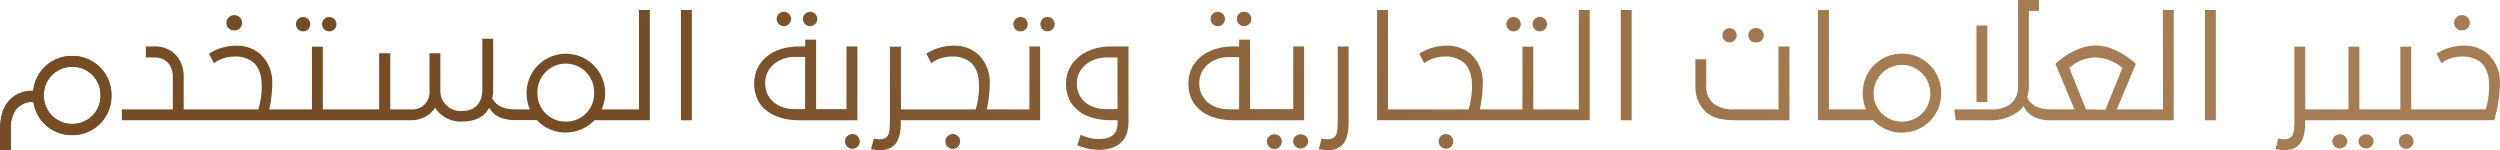 <svg xmlns="http://www.w3.org/2000/svg" xmlns:xlink="http://www.w3.org/1999/xlink" width="478.428" height="28.73" viewBox="0 0 478.428 28.73">
    <defs>
        <linearGradient id="linear-gradient" x1="16.669" y1="-2.581" x2="5.445" y2="-.461" gradientUnits="objectBoundingBox">
            <stop offset="0" stop-color="#a67c52"/>
            <stop offset="1" stop-color="#754c24"/>
        </linearGradient>
        <linearGradient id="linear-gradient-2" x1="103.535" y1="-16.414" x2="23.769" y2="-3.307" xlink:href="#linear-gradient"/>
        <linearGradient id="linear-gradient-3" x1="108.642" y1="-16.771" x2="21.303" y2="-2.825" xlink:href="#linear-gradient"/>
        <linearGradient id="linear-gradient-4" x1="106.858" y1="-16.486" x2="19.518" y2="-2.541" xlink:href="#linear-gradient"/>
        <linearGradient id="linear-gradient-5" x1="3.298" y1="-1.312" x2=".929" y2=".319" xlink:href="#linear-gradient"/>
        <linearGradient id="linear-gradient-6" x1="109.154" y1="-1.211" x2="-5.899" y2=".601" xlink:href="#linear-gradient"/>
        <linearGradient id="linear-gradient-7" x1="75.839" y1="-11.537" x2="-11.5" y2="2.408" xlink:href="#linear-gradient"/>
        <linearGradient id="linear-gradient-8" x1="74.051" y1="-11.252" x2="-13.288" y2="2.693" xlink:href="#linear-gradient"/>
        <linearGradient id="linear-gradient-9" x1="70.955" y1="-10.759" x2="-14.511" y2="2.892" xlink:href="#linear-gradient"/>
        <linearGradient id="linear-gradient-10" x1="10.838" y1="-1.565" x2="-1.272" y2=".913" xlink:href="#linear-gradient"/>
        <linearGradient id="linear-gradient-11" x1="64.266" y1="-9.69" x2="-21.2" y2="3.959" xlink:href="#linear-gradient"/>
        <linearGradient id="linear-gradient-12" x1="57.937" y1="-8.682" x2="-29.401" y2="5.269" xlink:href="#linear-gradient"/>
        <linearGradient id="linear-gradient-13" x1="5.952" y1="-1.011" x2="-1.443" y2=".9" xlink:href="#linear-gradient"/>
        <linearGradient id="linear-gradient-14" x1="59.777" y1="-8.968" x2="-27.562" y2="4.978" xlink:href="#linear-gradient"/>
        <linearGradient id="linear-gradient-15" x1="13.071" y1="-.702" x2="-6.938" y2="1.231" xlink:href="#linear-gradient"/>
        <linearGradient id="linear-gradient-16" x1="46.285" y1="-6.818" x2="-41.055" y2="7.127" xlink:href="#linear-gradient"/>
        <linearGradient id="linear-gradient-17" x1="44.501" y1="-6.534" x2="-42.84" y2="7.413" xlink:href="#linear-gradient"/>
        <linearGradient id="linear-gradient-18" x1="5.998" y1="-.714" x2="-4.782" y2="1.765" xlink:href="#linear-gradient"/>
        <linearGradient id="linear-gradient-19" x1="39.824" y1="-6.188" x2="-42.983" y2="7.908" xlink:href="#linear-gradient"/>
        <linearGradient id="linear-gradient-20" x1="41.951" y1="-6.247" x2="-41.724" y2="7.347" xlink:href="#linear-gradient"/>
        <linearGradient id="linear-gradient-21" x1="19.162" y1="-.354" x2="-22.896" y2="1.572" xlink:href="#linear-gradient"/>
        <linearGradient id="linear-gradient-22" x1="31.399" y1="-4.44" x2="-54.067" y2="9.211" xlink:href="#linear-gradient"/>
        <linearGradient id="linear-gradient-23" x1="24.414" y1="-3.322" x2="-62.931" y2="10.629" xlink:href="#linear-gradient"/>
        <linearGradient id="linear-gradient-24" x1="26.201" y1="-3.606" x2="-61.138" y2="10.339" xlink:href="#linear-gradient"/>
        <linearGradient id="linear-gradient-25" x1="2.399" y1="-.085" x2="-3.482" y2="1.728" xlink:href="#linear-gradient"/>
        <linearGradient id="linear-gradient-26" x1="24.837" y1=".117" x2="-90.217" y2="1.929" xlink:href="#linear-gradient"/>
        <linearGradient id="linear-gradient-27" x1="9.151" y1="-.984" x2="-72.054" y2="12.962" xlink:href="#linear-gradient"/>
        <linearGradient id="linear-gradient-28" x1="2.148" y1=".251" x2="-11.147" y2="2.958" xlink:href="#linear-gradient"/>
        <linearGradient id="linear-gradient-29" x1="10.905" y1="-1.268" x2="-71.132" y2="12.677" xlink:href="#linear-gradient"/>
        <linearGradient id="linear-gradient-30" x1=".646" y1=".453" x2="-9.502" y2="2.083" xlink:href="#linear-gradient"/>
        <linearGradient id="linear-gradient-31" x1="-7.096" y1=".672" x2="-122.15" y2="3.282" xlink:href="#linear-gradient"/>
        <linearGradient id="linear-gradient-32" x1="-.24" y1=".758" x2="-5.94" y2="2.417" xlink:href="#linear-gradient"/>
        <linearGradient id="linear-gradient-33" x1="-27.577" y1=".942" x2="-142.631" y2="2.754" xlink:href="#linear-gradient"/>
        <linearGradient id="linear-gradient-34" x1="-28.973" y1="5.522" x2="-111.782" y2="19.616" xlink:href="#linear-gradient"/>
        <linearGradient id="linear-gradient-35" x1="-27.467" y1="5.254" x2="-110.85" y2="19.401" xlink:href="#linear-gradient"/>
        <linearGradient id="linear-gradient-36" x1="-32.596" y1="5.78" x2="-118.063" y2="19.429" xlink:href="#linear-gradient"/>
        <linearGradient id="linear-gradient-37" x1="-35.033" y1="6.36" x2="-114.803" y2="19.474" xlink:href="#linear-gradient"/>
        <linearGradient id="linear-gradient-38" x1="-1.615" y1="1.097" x2="-7.184" y2="3.008" xlink:href="#linear-gradient"/>
        <style>
            .cls-2{fill:url(#linear-gradient)}.cls-3{fill:url(#linear-gradient-2)}.cls-4{fill:url(#linear-gradient-3)}.cls-5{fill:url(#linear-gradient-4)}.cls-6{fill:url(#linear-gradient-5)}.cls-7{fill:url(#linear-gradient-6)}.cls-8{fill:url(#linear-gradient-7)}.cls-9{fill:url(#linear-gradient-8)}.cls-10{fill:url(#linear-gradient-9)}.cls-11{fill:url(#linear-gradient-10)}.cls-12{fill:url(#linear-gradient-11)}.cls-13{fill:url(#linear-gradient-12)}.cls-14{fill:url(#linear-gradient-13)}.cls-15{fill:url(#linear-gradient-14)}.cls-16{fill:url(#linear-gradient-15)}.cls-17{fill:url(#linear-gradient-16)}.cls-18{fill:url(#linear-gradient-17)}.cls-19{fill:url(#linear-gradient-18)}.cls-20{fill:url(#linear-gradient-19)}.cls-21{fill:url(#linear-gradient-20)}.cls-22{fill:url(#linear-gradient-21)}.cls-23{fill:url(#linear-gradient-22)}.cls-24{fill:url(#linear-gradient-23)}.cls-25{fill:url(#linear-gradient-24)}.cls-26{fill:url(#linear-gradient-25)}.cls-27{fill:url(#linear-gradient-26)}.cls-28{fill:url(#linear-gradient-27)}.cls-29{fill:url(#linear-gradient-28)}.cls-30{fill:url(#linear-gradient-29)}.cls-31{fill:url(#linear-gradient-30)}.cls-32{fill:url(#linear-gradient-31)}.cls-33{fill:url(#linear-gradient-32)}.cls-34{fill:url(#linear-gradient-33)}.cls-35{fill:url(#linear-gradient-34)}.cls-36{fill:url(#linear-gradient-35)}.cls-37{fill:url(#linear-gradient-36)}.cls-38{fill:url(#linear-gradient-37)}.cls-39{fill:url(#linear-gradient-38)}
        </style>
    </defs>
    <g id="Asset_1" data-name="Asset 1" style="isolation:isolate">
        <g id="Layer_2" data-name="Layer 2">
            <g id="Layer_1" data-name="Layer 1">
                <path id="Path_776" data-name="Path 776" class="cls-2" d="M13.73 10.71a7.39 7.39 0 0 0-7.36 6.68h-.18a5.77 5.77 0 0 0-4.47 1.9C.57 20.59 0 22.36 0 25.12v3.61h2.08v-4a5.87 5.87 0 0 1 1-3.82 4.13 4.13 0 0 1 3.25-1.41h.07a7.39 7.39 0 0 0 7.33 6.35 7.44 7.44 0 0 0 7.59-7.52 7.44 7.44 0 0 0-7.59-7.62zm0 13a5.34 5.34 0 0 1-5.33-5.43 5.34 5.34 0 0 1 5.33-5.49 5.34 5.34 0 0 1 5.51 5.49 5.34 5.34 0 0 1-5.51 5.43z"/>
                <path id="Path_777" data-name="Path 777" class="cls-3" d="M44.85 5.8a1.4 1.4 0 0 0 1.48-1.41 1.5 1.5 0 1 0-3 0 1.4 1.4 0 0 0 1.52 1.41z"/>
                <path id="Path_778" data-name="Path 778" class="cls-4" d="M58.06 6a1.37 1.37 0 1 0-1.019-.39A1.37 1.37 0 0 0 58.06 6z"/>
                <path id="Path_779" data-name="Path 779" class="cls-5" d="M63.08 6a1.37 1.37 0 1 0-1.025-.386A1.37 1.37 0 0 0 63.08 6z"/>
                <path id="Path_780" data-name="Path 780" class="cls-6" d="M122.28 20.93h-7.15a7.52 7.52 0 1 0-14.36-3.07 8 8 0 0 0 .63 3.07h-2.7c-2.42 0-3.7-.7-4.5-2.08a8.87 8.87 0 0 0 .18-2V7.41H92.3v9.83c0 2.36-1.3 4-3.87 4a3.86 3.86 0 0 1-4.16-3.64v-7.41h-2.08v7.2a3.24 3.24 0 0 1-3.51 3.54h-4V10.19h-2.12v10.74H61.78v-12H59.7v12h-8.17A24 24 0 0 0 52.1 16a7.29 7.29 0 0 0-2.26-5.62 6.81 6.81 0 0 0-4.5-1.63A9.8 9.8 0 0 0 40 10.27l.94 1.82a6.68 6.68 0 0 1 4-1.27 5.39 5.39 0 0 1 3.54 1.11c1.38 1.2 1.61 3.07 1.61 4.68a15.2 15.2 0 0 1-.65 4.32H35.15v-6.11a6.28 6.28 0 0 0-1.32-4.11 5.4 5.4 0 0 0-4.37-1.82h-1.54V11h1.82a3.38 3.38 0 0 1 2.55 1.17 4.16 4.16 0 0 1 .78 2.76v6h-9.75V23h55.36a5.44 5.44 0 0 0 4.6-2.39 5.73 5.73 0 0 0 5.15 2.65c2.47 0 4.26-.86 5.2-2.65.63 1.12 1.79 2.24 4.54 2.37h4.58a7.32 7.32 0 0 0 5.44 2.37 7.62 7.62 0 0 0 5.59-2.35h10.58V1.92h-2.08zm-14.09 2.34a5.35 5.35 0 0 1-5.34-5.43 5.43 5.43 0 1 1 10.85 0 5.34 5.34 0 0 1-5.51 5.43z"/>
                <path id="Rectangle_31" data-name="Rectangle 31" class="cls-7" transform="translate(130.31 1.92)" d="M0 0h2.08v21.09H0z"/>
                <path id="Path_781" data-name="Path 781" class="cls-8" d="M150.07 5a1.37 1.37 0 1 0-1.011-.383A1.37 1.37 0 0 0 150.07 5z"/>
                <path id="Path_782" data-name="Path 782" class="cls-9" d="M155.09 5a1.37 1.37 0 1 0-1.011-.383A1.37 1.37 0 0 0 155.09 5z"/>
                <path id="Path_783" data-name="Path 783" class="cls-10" d="M163 25.66a1.41 1.41 0 1 0 1.05.344 1.4 1.4 0 0 0-1.05-.344z"/>
                <path id="Path_784" data-name="Path 784" class="cls-11" d="M164.08 8.89H162v12h-5.82V7.59h-2.08v1.3h-1.2c-5.22 0-8.58 3-8.58 7.07 0 4.92 4 7.05 8.58 7.05h11.18zm-10 12h-2c-3.12 0-5.65-1.82-5.65-5s2.81-5 5.65-5h2z"/>
                <path id="Path_785" data-name="Path 785" class="cls-12" d="M182.26 25.66a1.41 1.41 0 1 0 1.018.363 1.4 1.4 0 0 0-1.018-.363z"/>
                <path id="Path_786" data-name="Path 786" class="cls-13" d="M200.38 3.25a1.37 1.37 0 1 0 1.46 1.35 1.39 1.39 0 0 0-1.46-1.35z"/>
                <path id="Path_787" data-name="Path 787" class="cls-14" d="M197 20.93h-8.16a24 24 0 0 0 .57-4.94 7.29 7.29 0 0 0-2.26-5.62 6.83 6.83 0 0 0-4.5-1.63 9.8 9.8 0 0 0-5.38 1.53l.94 1.82a6.68 6.68 0 0 1 4-1.27 5.41 5.41 0 0 1 3.54 1.11c1.37 1.2 1.61 3.07 1.61 4.68a15.2 15.2 0 0 1-.65 4.32h-14.3v-12h-2.11v14.52c0 2.37-.39 3.2-2 3.2a3.78 3.78 0 0 1-1.06-.15l-.55 2a6.55 6.55 0 0 0 1.69.23c3 0 4-2 4-5.28V23h26.67V8.89H197z"/>
                <path id="Path_788" data-name="Path 788" class="cls-15" d="M195.36 6a1.37 1.37 0 1 0-1.011-.383A1.37 1.37 0 0 0 195.36 6z"/>
                <path id="Path_789" data-name="Path 789" class="cls-16" d="M204 16c0 4.92 4 7 8.61 7h1.25v.6c0 2.18-1.33 3-3.56 3a7.73 7.73 0 0 1-3.49-.81l-.65 2a10.83 10.83 0 0 0 4 .88c4.06 0 5.8-2.08 5.8-5.33V8.89h-3.36c-5.15 0-8.6 3.11-8.6 7.11zm9.86 4.89h-2.11c-3.12 0-5.67-1.74-5.67-4.89s2.79-5 5.67-5h2.11z"/>
                <path id="Path_790" data-name="Path 790" class="cls-17" d="M233.11 5a1.37 1.37 0 1 0-1.011-.383A1.37 1.37 0 0 0 233.11 5z"/>
                <path id="Path_791" data-name="Path 791" class="cls-18" d="M238.13 5a1.38 1.38 0 1 0-1.008-.386A1.37 1.37 0 0 0 238.13 5z"/>
                <path id="Path_792" data-name="Path 792" class="cls-19" d="M249.57 23V8.89h-2.08v12h-8.27V7.59h-2.08v1.3H236c-5.23 0-8.58 3-8.58 7.07 0 4.92 4 7.05 8.58 7.05h13.62zm-12.43-2.08h-2c-3.12 0-5.64-1.82-5.64-5s2.8-5 5.64-5h2z"/>
                <path id="Path_793" data-name="Path 793" class="cls-20" d="M248.89 25.71a1.39 1.39 0 0 0-1.43 1.38 1.45 1.45 0 0 0 2.89 0 1.39 1.39 0 0 0-1.46-1.38z"/>
                <path id="Path_794" data-name="Path 794" class="cls-21" d="M243.88 25.71a1.38 1.38 0 0 0-1.43 1.38 1.43 1.43 0 1 0 2.86 0 1.39 1.39 0 0 0-1.43-1.38z"/>
                <path id="Path_795" data-name="Path 795" class="cls-22" d="M256 23.45c0 2.37-.39 3.2-2 3.2a3.89 3.89 0 0 1-1.07-.15l-.54 2a6.55 6.55 0 0 0 1.69.23c3 0 4-2 4-5.28V8.89H256z"/>
                <path id="Path_796" data-name="Path 796" class="cls-23" d="M276.64 25.66a1.4 1.4 0 1 0 1.48 1.34 1.42 1.42 0 0 0-1.48-1.34z"/>
                <path id="Path_797" data-name="Path 797" class="cls-24" d="M294.73 6a1.38 1.38 0 1 0-1.016-.393A1.37 1.37 0 0 0 294.73 6z"/>
                <path id="Path_798" data-name="Path 798" class="cls-25" d="M289.71 6a1.37 1.37 0 1 0-1.011-.383A1.37 1.37 0 0 0 289.71 6z"/>
                <path id="Path_799" data-name="Path 799" class="cls-26" d="M302.14 20.93h-8.71v-12h-2.08v12h-8.16a24 24 0 0 0 .57-4.94 7.29 7.29 0 0 0-2.26-5.62 6.85 6.85 0 0 0-4.5-1.63 9.8 9.8 0 0 0-5.38 1.53l.93 1.82a6.7 6.7 0 0 1 4-1.27 5.36 5.36 0 0 1 3.53 1.11c1.38 1.2 1.62 3.07 1.62 4.68a15.2 15.2 0 0 1-.65 4.32h-15.44v-19h-2.08V23h40.69V1.92h-2.08z"/>
                <path id="Rectangle_32" data-name="Rectangle 32" class="cls-27" transform="translate(310.17 1.92)" d="M0 0h2.08v21.09H0z"/>
                <path id="Path_800" data-name="Path 800" class="cls-28" d="M336.07 8.11a1.37 1.37 0 0 0 1.46-1.38 1.39 1.39 0 0 0-1.46-1.35 1.37 1.37 0 1 0 0 2.73z"/>
                <path id="Path_801" data-name="Path 801" class="cls-29" d="M340.36 20.93h-8.45a6.38 6.38 0 0 1-4-1.09 4.29 4.29 0 0 1-1.38-3.56v-4.94h-2.08v5.25a6.62 6.62 0 0 0 1.85 4.7c1.43 1.28 3 1.72 5.95 1.72h10.2V8.89h-2.11z"/>
                <path id="Path_802" data-name="Path 802" class="cls-30" d="M331.05 8.11a1.36 1.36 0 1 0-1.015-.38 1.37 1.37 0 0 0 1.015.38z"/>
                <path id="Path_803" data-name="Path 803" class="cls-31" d="M363.89 10.27a7.45 7.45 0 0 0-7.41 7.59 8 8 0 0 0 .62 3.07H350v-19h-2.1V23h10.56a7.32 7.32 0 0 0 5.43 2.37 7.44 7.44 0 0 0 7.59-7.52 7.44 7.44 0 0 0-7.59-7.58zm0 13a5.34 5.34 0 0 1-5.33-5.43 5.42 5.42 0 1 1 10.84 0 5.34 5.34 0 0 1-5.51 5.43z"/>
                <path id="Rectangle_33" data-name="Rectangle 33" class="cls-32" transform="translate(378.24 4.89)" d="M0 0h2.08v14.64H0z"/>
                <path id="Path_804" data-name="Path 804" class="cls-33" d="M413.94 20.93h-8.84l3.64-8.71c-2.21-2-5-3.51-7.7-3.51s-5.53 1.53-7.69 3.51l3.65 8.71h-4.47c-2.49 0-3.79-.75-4.6-2.26a7.52 7.52 0 0 0 .34-2.21V2.08h1.92V0h-4v16.46a4.12 4.12 0 0 1-1.38 3.4 5.63 5.63 0 0 1-3.61 1.07H374l.26 2.08h6.14a9 9 0 0 0 5.95-1.74 4.49 4.49 0 0 0 .88-1c.62 1.23 1.72 2.6 4.76 2.75h24V1.92h-2.08zm-14.74 0L396 13a7.6 7.6 0 0 1 5-2 8.27 8.27 0 0 1 5.17 2l-3.25 8z"/>
                <path id="Rectangle_34" data-name="Rectangle 34" class="cls-34" transform="translate(421.97 1.92)" d="M0 0h2.08v21.09H0z"/>
                <path id="Path_805" data-name="Path 805" class="cls-35" d="M452.78 25.71a1.39 1.39 0 0 0-1.43 1.38 1.45 1.45 0 0 0 2.89 0 1.39 1.39 0 0 0-1.46-1.38z"/>
                <path id="Path_806" data-name="Path 806" class="cls-36" d="M447.76 25.71a1.39 1.39 0 0 0-1.43 1.38 1.44 1.44 0 0 0 2.87 0 1.39 1.39 0 0 0-1.44-1.38z"/>
                <path id="Path_807" data-name="Path 807" class="cls-37" d="M460.4 25.66a1.41 1.41 0 1 0 1.018.363 1.4 1.4 0 0 0-1.018-.363z"/>
                <path id="Path_808" data-name="Path 808" class="cls-38" d="M471.16 5.8a1.41 1.41 0 0 0 1.49-1.41 1.5 1.5 0 1 0-3 0 1.41 1.41 0 0 0 1.51 1.41z"/>
                <path id="Path_809" data-name="Path 809" class="cls-39" d="M476.16 10.37a6.85 6.85 0 0 0-4.5-1.63 9.77 9.77 0 0 0-5.38 1.53l.93 1.82a6.7 6.7 0 0 1 4-1.27 5.38 5.38 0 0 1 3.53 1.11c1.38 1.2 1.61 3.07 1.61 4.68a14.849 14.849 0 0 1-.65 4.32h-14.26v-12h-2.08v12h-7.85v-12h-2.08v12h-8.27v-12h-2.08v14.52c0 2.37-.39 3.2-2 3.2a3.78 3.78 0 0 1-1.08-.15l-.55 2a6.55 6.55 0 0 0 1.69.23c3 0 4-2 4-5.28V23h36.16a24.9 24.9 0 0 0 1.12-7 7.32 7.32 0 0 0-2.26-5.63z"/>
                <g id="Group_159" data-name="Group 159" style="mix-blend-mode:overlay;isolation:isolate">
                    <path id="Path_810" data-name="Path 810" class="cls-2" d="M13.73 10.71a7.39 7.39 0 0 0-7.36 6.68h-.18a5.77 5.77 0 0 0-4.47 1.9C.57 20.59 0 22.36 0 25.12v3.61h2.08v-4a5.87 5.87 0 0 1 1-3.82 4.13 4.13 0 0 1 3.25-1.41h.07a7.39 7.39 0 0 0 7.33 6.35 7.44 7.44 0 0 0 7.59-7.52 7.44 7.44 0 0 0-7.59-7.62zm0 13a5.34 5.34 0 0 1-5.33-5.43 5.34 5.34 0 0 1 5.33-5.49 5.34 5.34 0 0 1 5.51 5.49 5.34 5.34 0 0 1-5.51 5.43z"/>
                    <path id="Path_811" data-name="Path 811" class="cls-3" d="M44.85 5.8a1.4 1.4 0 0 0 1.48-1.41 1.5 1.5 0 1 0-3 0 1.4 1.4 0 0 0 1.52 1.41z"/>
                    <path id="Path_812" data-name="Path 812" class="cls-4" d="M58.06 6a1.37 1.37 0 1 0-1.019-.39A1.37 1.37 0 0 0 58.06 6z"/>
                    <path id="Path_813" data-name="Path 813" class="cls-5" d="M63.08 6a1.37 1.37 0 1 0-1.025-.386A1.37 1.37 0 0 0 63.08 6z"/>
                    <path id="Path_814" data-name="Path 814" class="cls-6" d="M122.28 20.93h-7.15a7.52 7.52 0 1 0-14.36-3.07 8 8 0 0 0 .63 3.07h-2.7c-2.42 0-3.7-.7-4.5-2.08a8.87 8.87 0 0 0 .18-2V7.41H92.3v9.83c0 2.36-1.3 4-3.87 4a3.86 3.86 0 0 1-4.16-3.64v-7.41h-2.08v7.2a3.24 3.24 0 0 1-3.51 3.54h-4V10.19h-2.12v10.74H61.78v-12H59.7v12h-8.17A24 24 0 0 0 52.1 16a7.29 7.29 0 0 0-2.26-5.62 6.81 6.81 0 0 0-4.5-1.63A9.8 9.8 0 0 0 40 10.27l.94 1.82a6.68 6.68 0 0 1 4-1.27 5.39 5.39 0 0 1 3.54 1.11c1.38 1.2 1.61 3.07 1.61 4.68a15.2 15.2 0 0 1-.65 4.32H35.15v-6.11a6.28 6.28 0 0 0-1.32-4.11 5.4 5.4 0 0 0-4.37-1.82h-1.54V11h1.82a3.38 3.38 0 0 1 2.55 1.17 4.16 4.16 0 0 1 .78 2.76v6h-9.75V23h55.36a5.44 5.44 0 0 0 4.6-2.39 5.73 5.73 0 0 0 5.15 2.65c2.47 0 4.26-.86 5.2-2.65.63 1.12 1.79 2.24 4.54 2.37h4.58a7.32 7.32 0 0 0 5.44 2.37 7.62 7.62 0 0 0 5.59-2.35h10.58V1.92h-2.08zm-14.09 2.34a5.35 5.35 0 0 1-5.34-5.43 5.43 5.43 0 1 1 10.85 0 5.34 5.34 0 0 1-5.51 5.43z"/>
                    <path id="Rectangle_35" data-name="Rectangle 35" class="cls-7" transform="translate(130.31 1.92)" d="M0 0h2.08v21.09H0z"/>
                    <path id="Path_815" data-name="Path 815" class="cls-8" d="M150.07 5a1.37 1.37 0 1 0-1.011-.383A1.37 1.37 0 0 0 150.07 5z"/>
                    <path id="Path_816" data-name="Path 816" class="cls-9" d="M155.09 5a1.37 1.37 0 1 0-1.011-.383A1.37 1.37 0 0 0 155.09 5z"/>
                    <path id="Path_817" data-name="Path 817" class="cls-10" d="M163 25.66a1.41 1.41 0 1 0 1.05.344 1.4 1.4 0 0 0-1.05-.344z"/>
                    <path id="Path_818" data-name="Path 818" class="cls-11" d="M164.08 8.89H162v12h-5.82V7.59h-2.08v1.3h-1.2c-5.22 0-8.58 3-8.58 7.07 0 4.92 4 7.05 8.58 7.05h11.18zm-10 12h-2c-3.12 0-5.65-1.82-5.65-5s2.81-5 5.65-5h2z"/>
                    <path id="Path_819" data-name="Path 819" class="cls-12" d="M182.26 25.66a1.41 1.41 0 1 0 1.018.363 1.4 1.4 0 0 0-1.018-.363z"/>
                    <path id="Path_820" data-name="Path 820" class="cls-13" d="M200.38 3.25a1.37 1.37 0 1 0 1.46 1.35 1.39 1.39 0 0 0-1.46-1.35z"/>
                    <path id="Path_821" data-name="Path 821" class="cls-14" d="M197 20.93h-8.16a24 24 0 0 0 .57-4.94 7.29 7.29 0 0 0-2.26-5.62 6.83 6.83 0 0 0-4.5-1.63 9.8 9.8 0 0 0-5.38 1.53l.94 1.82a6.68 6.68 0 0 1 4-1.27 5.41 5.41 0 0 1 3.54 1.11c1.37 1.2 1.61 3.07 1.61 4.68a15.2 15.2 0 0 1-.65 4.32h-14.3v-12h-2.11v14.52c0 2.37-.39 3.2-2 3.2a3.78 3.78 0 0 1-1.06-.15l-.55 2a6.55 6.55 0 0 0 1.69.23c3 0 4-2 4-5.28V23h26.67V8.89H197z"/>
                    <path id="Path_822" data-name="Path 822" class="cls-15" d="M195.36 6a1.37 1.37 0 1 0-1.011-.383A1.37 1.37 0 0 0 195.36 6z"/>
                    <path id="Path_823" data-name="Path 823" class="cls-16" d="M204 16c0 4.92 4 7 8.61 7h1.25v.6c0 2.18-1.33 3-3.56 3a7.73 7.73 0 0 1-3.49-.81l-.65 2a10.83 10.83 0 0 0 4 .88c4.06 0 5.8-2.08 5.8-5.33V8.89h-3.36c-5.15 0-8.6 3.11-8.6 7.11zm9.86 4.89h-2.11c-3.12 0-5.67-1.74-5.67-4.89s2.79-5 5.67-5h2.11z"/>
                    <path id="Path_824" data-name="Path 824" class="cls-17" d="M233.11 5a1.37 1.37 0 1 0-1.011-.383A1.37 1.37 0 0 0 233.11 5z"/>
                    <path id="Path_825" data-name="Path 825" class="cls-18" d="M238.13 5a1.38 1.38 0 1 0-1.008-.386A1.37 1.37 0 0 0 238.13 5z"/>
                    <path id="Path_826" data-name="Path 826" class="cls-19" d="M249.57 23V8.89h-2.08v12h-8.27V7.59h-2.08v1.3H236c-5.23 0-8.58 3-8.58 7.07 0 4.92 4 7.05 8.58 7.05h13.62zm-12.43-2.08h-2c-3.12 0-5.64-1.82-5.64-5s2.8-5 5.64-5h2z"/>
                    <path id="Path_827" data-name="Path 827" class="cls-20" d="M248.89 25.71a1.39 1.39 0 0 0-1.43 1.38 1.45 1.45 0 0 0 2.89 0 1.39 1.39 0 0 0-1.46-1.38z"/>
                    <path id="Path_828" data-name="Path 828" class="cls-21" d="M243.88 25.71a1.38 1.38 0 0 0-1.43 1.38 1.43 1.43 0 1 0 2.86 0 1.39 1.39 0 0 0-1.43-1.38z"/>
                    <path id="Path_829" data-name="Path 829" class="cls-22" d="M256 23.45c0 2.37-.39 3.2-2 3.2a3.89 3.89 0 0 1-1.07-.15l-.54 2a6.55 6.55 0 0 0 1.69.23c3 0 4-2 4-5.28V8.89H256z"/>
                    <path id="Path_830" data-name="Path 830" class="cls-23" d="M276.64 25.66a1.4 1.4 0 1 0 1.48 1.34 1.42 1.42 0 0 0-1.48-1.34z"/>
                    <path id="Path_831" data-name="Path 831" class="cls-24" d="M294.73 6a1.38 1.38 0 1 0-1.016-.393A1.37 1.37 0 0 0 294.73 6z"/>
                    <path id="Path_832" data-name="Path 832" class="cls-25" d="M289.71 6a1.37 1.37 0 1 0-1.011-.383A1.37 1.37 0 0 0 289.71 6z"/>
                    <path id="Path_833" data-name="Path 833" class="cls-26" d="M302.14 20.93h-8.71v-12h-2.08v12h-8.16a24 24 0 0 0 .57-4.94 7.29 7.29 0 0 0-2.26-5.62 6.85 6.85 0 0 0-4.5-1.63 9.8 9.8 0 0 0-5.38 1.53l.93 1.82a6.7 6.7 0 0 1 4-1.27 5.36 5.36 0 0 1 3.53 1.11c1.38 1.2 1.62 3.07 1.62 4.68a15.2 15.2 0 0 1-.65 4.32h-15.44v-19h-2.08V23h40.69V1.92h-2.08z"/>
                    <path id="Rectangle_36" data-name="Rectangle 36" class="cls-27" transform="translate(310.17 1.92)" d="M0 0h2.08v21.09H0z"/>
                    <path id="Path_834" data-name="Path 834" class="cls-28" d="M336.07 8.11a1.37 1.37 0 0 0 1.46-1.38 1.39 1.39 0 0 0-1.46-1.35 1.37 1.37 0 1 0 0 2.73z"/>
                    <path id="Path_835" data-name="Path 835" class="cls-29" d="M340.36 20.93h-8.45a6.38 6.38 0 0 1-4-1.09 4.29 4.29 0 0 1-1.38-3.56v-4.94h-2.08v5.25a6.62 6.62 0 0 0 1.85 4.7c1.43 1.28 3 1.72 5.95 1.72h10.2V8.89h-2.11z"/>
                    <path id="Path_836" data-name="Path 836" class="cls-30" d="M331.05 8.11a1.36 1.36 0 1 0-1.015-.38 1.37 1.37 0 0 0 1.015.38z"/>
                    <path id="Path_837" data-name="Path 837" class="cls-31" d="M363.89 10.27a7.45 7.45 0 0 0-7.41 7.59 8 8 0 0 0 .62 3.07H350v-19h-2.1V23h10.56a7.32 7.32 0 0 0 5.43 2.37 7.44 7.44 0 0 0 7.59-7.52 7.44 7.44 0 0 0-7.59-7.58zm0 13a5.34 5.34 0 0 1-5.33-5.43 5.42 5.42 0 1 1 10.84 0 5.34 5.34 0 0 1-5.51 5.43z"/>
                    <path id="Rectangle_37" data-name="Rectangle 37" class="cls-32" transform="translate(378.24 4.89)" d="M0 0h2.08v14.64H0z"/>
                    <path id="Path_838" data-name="Path 838" class="cls-33" d="M413.94 20.93h-8.84l3.64-8.71c-2.21-2-5-3.51-7.7-3.51s-5.53 1.53-7.69 3.51l3.65 8.71h-4.47c-2.49 0-3.79-.75-4.6-2.26a7.52 7.52 0 0 0 .34-2.21V2.08h1.92V0h-4v16.46a4.12 4.12 0 0 1-1.38 3.4 5.63 5.63 0 0 1-3.61 1.07H374l.26 2.08h6.14a9 9 0 0 0 5.95-1.74 4.49 4.49 0 0 0 .88-1c.62 1.23 1.72 2.6 4.76 2.75h24V1.92h-2.08zm-14.74 0L396 13a7.6 7.6 0 0 1 5-2 8.27 8.27 0 0 1 5.17 2l-3.25 8z"/>
                    <path id="Rectangle_38" data-name="Rectangle 38" class="cls-34" transform="translate(421.97 1.92)" d="M0 0h2.08v21.09H0z"/>
                    <path id="Path_839" data-name="Path 839" class="cls-35" d="M452.78 25.71a1.39 1.39 0 0 0-1.43 1.38 1.45 1.45 0 0 0 2.89 0 1.39 1.39 0 0 0-1.46-1.38z"/>
                    <path id="Path_840" data-name="Path 840" class="cls-36" d="M447.76 25.71a1.39 1.39 0 0 0-1.43 1.38 1.44 1.44 0 0 0 2.87 0 1.39 1.39 0 0 0-1.44-1.38z"/>
                    <path id="Path_841" data-name="Path 841" class="cls-37" d="M460.4 25.66a1.41 1.41 0 1 0 1.018.363 1.4 1.4 0 0 0-1.018-.363z"/>
                    <path id="Path_842" data-name="Path 842" class="cls-38" d="M471.16 5.8a1.41 1.41 0 0 0 1.49-1.41 1.5 1.5 0 1 0-3 0 1.41 1.41 0 0 0 1.51 1.41z"/>
                    <path id="Path_843" data-name="Path 843" class="cls-39" d="M476.16 10.37a6.85 6.85 0 0 0-4.5-1.63 9.77 9.77 0 0 0-5.38 1.53l.93 1.82a6.7 6.7 0 0 1 4-1.27 5.38 5.38 0 0 1 3.53 1.11c1.38 1.2 1.61 3.07 1.61 4.68a14.849 14.849 0 0 1-.65 4.32h-14.26v-12h-2.08v12h-7.85v-12h-2.08v12h-8.27v-12h-2.08v14.52c0 2.37-.39 3.2-2 3.2a3.78 3.78 0 0 1-1.08-.15l-.55 2a6.55 6.55 0 0 0 1.69.23c3 0 4-2 4-5.28V23h36.16a24.9 24.9 0 0 0 1.12-7 7.32 7.32 0 0 0-2.26-5.63z"/>
                </g>
            </g>
        </g>
    </g>
</svg>
